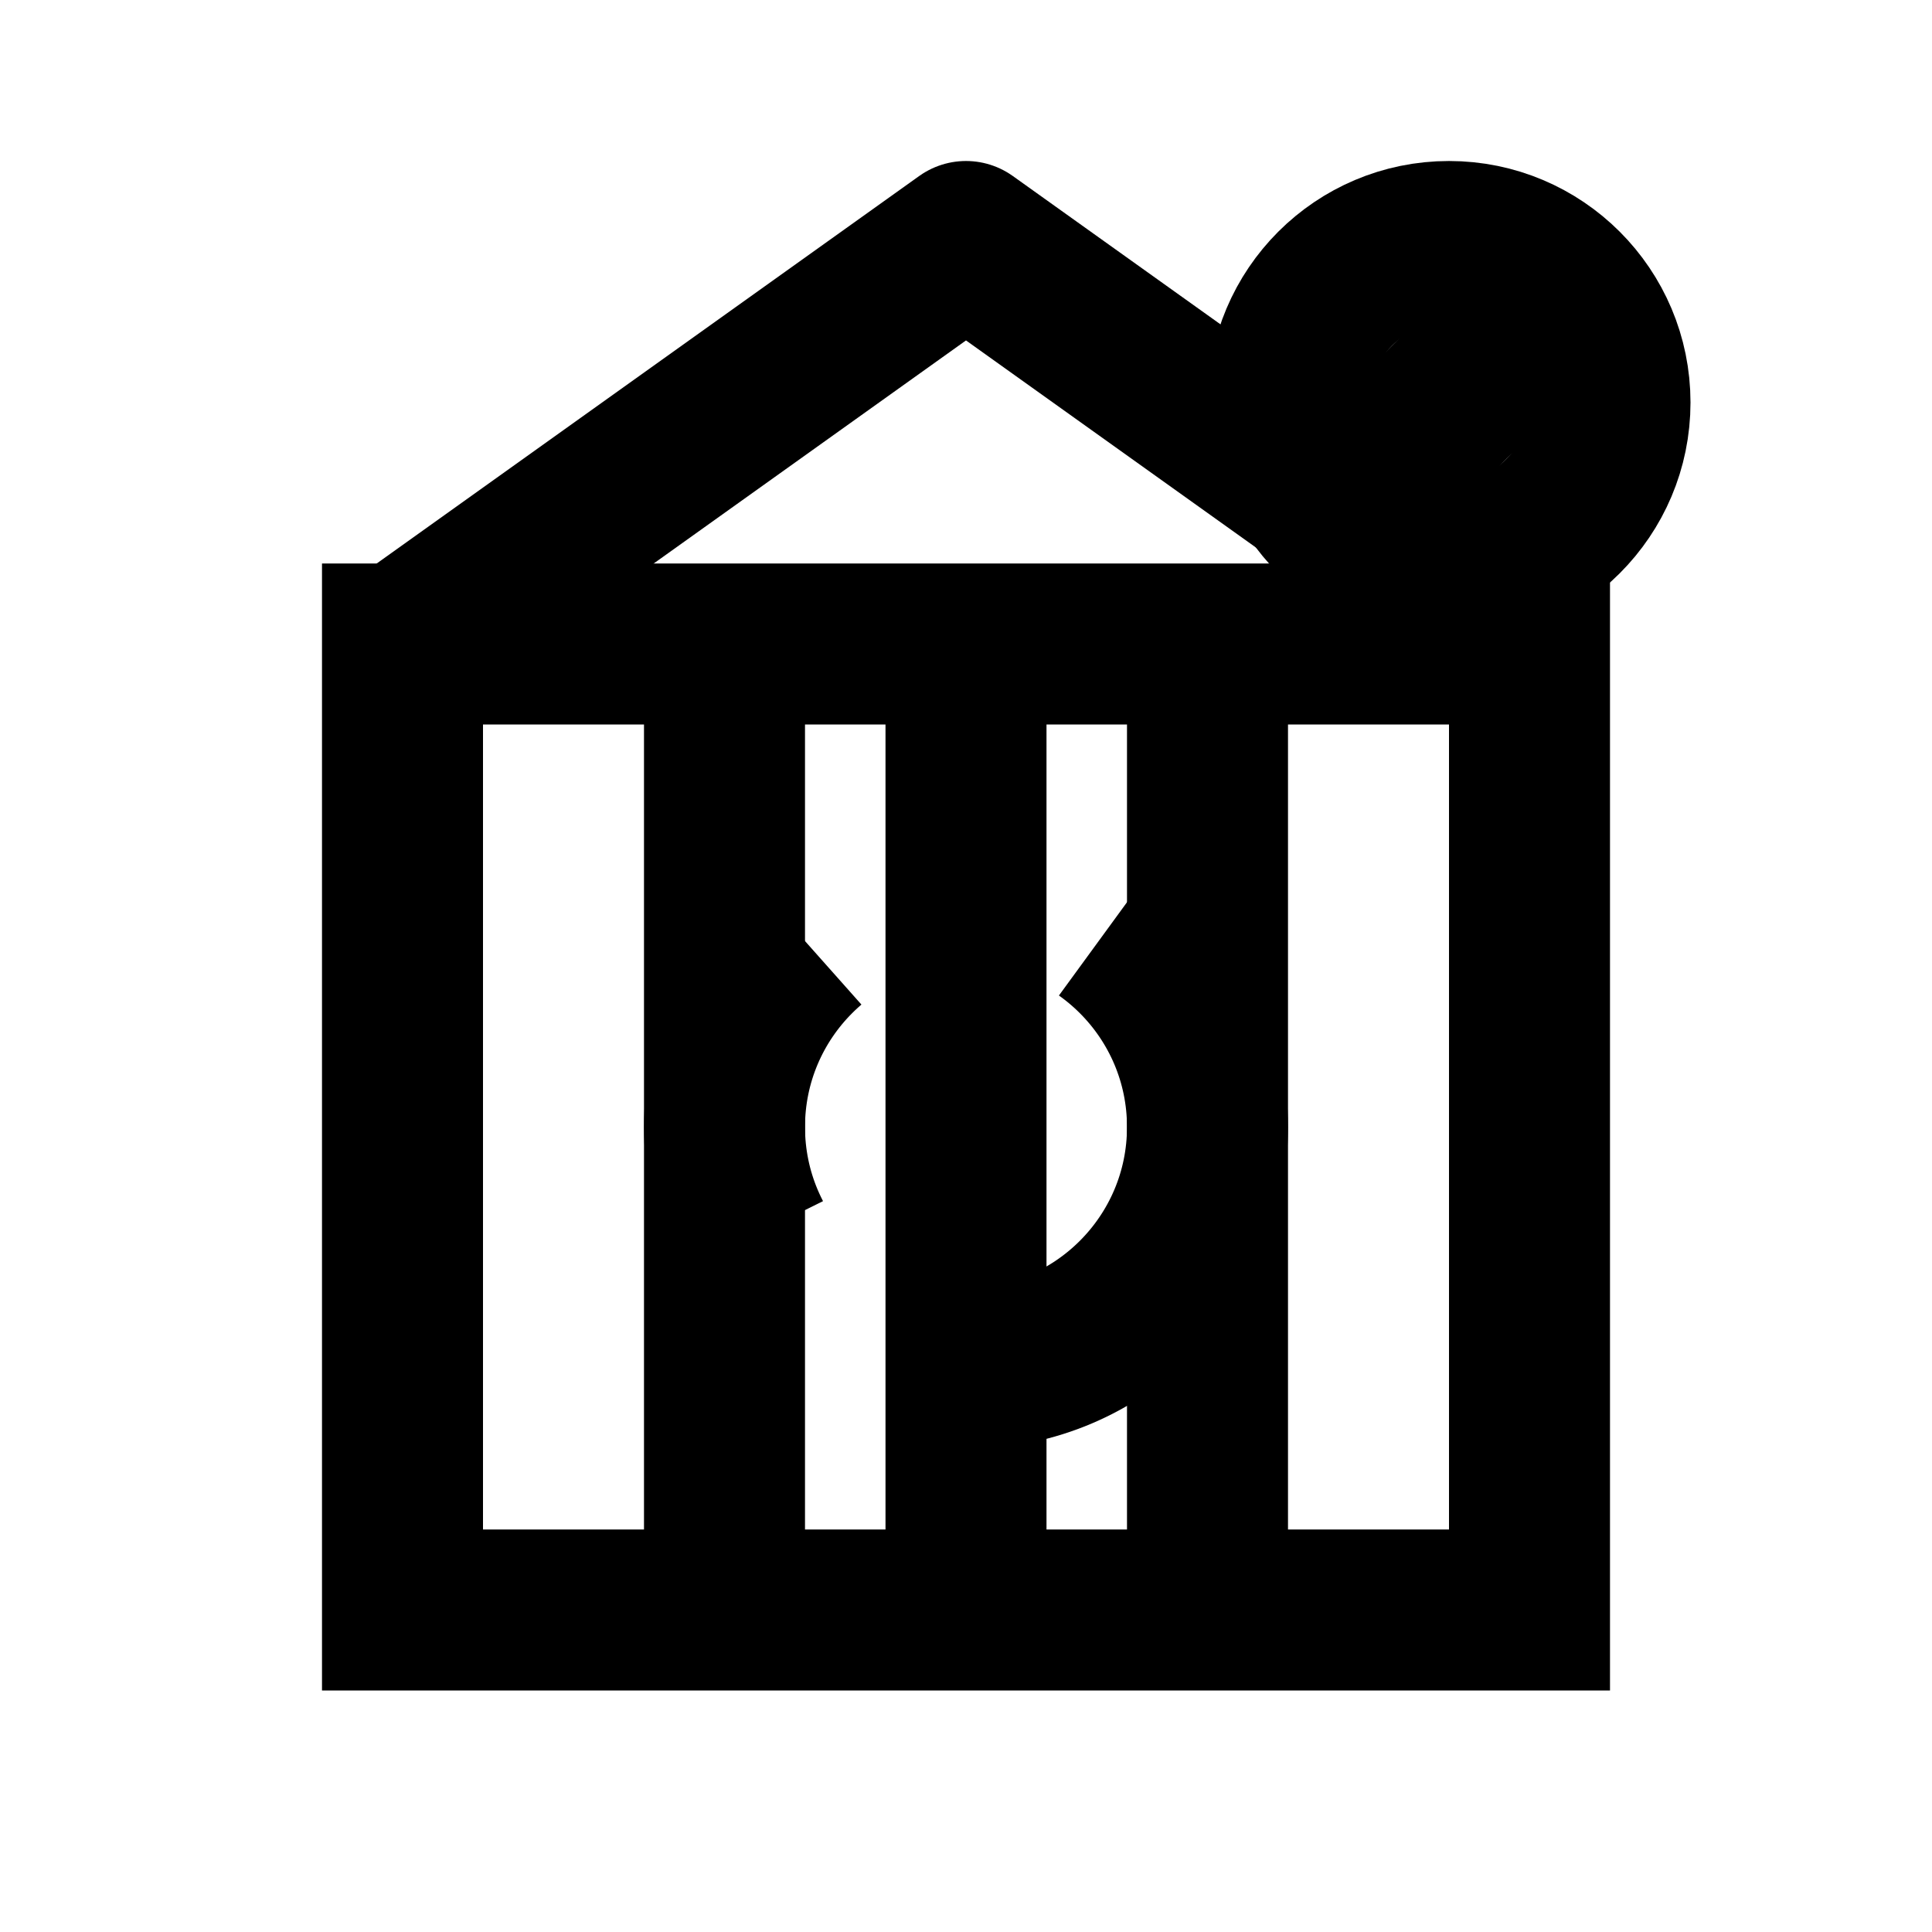 <svg width="24" height="24" viewBox="0 0 24 24" fill="none" xmlns="http://www.w3.org/2000/svg">
  <!-- Bank building -->
  <rect x="5" y="8" width="14" height="12" stroke="currentColor" stroke-width="2" fill="none"/>
  
  <!-- Columns -->
  <rect x="8" y="8" width="2" height="12" fill="currentColor"/>
  <rect x="11" y="8" width="2" height="12" fill="currentColor"/>
  <rect x="14" y="8" width="2" height="12" fill="currentColor"/>
  
  <!-- Roof -->
  <path d="M5 8L12 3L19 8" stroke="currentColor" stroke-width="2" stroke-linejoin="round" fill="none"/>
  
  <!-- Breach indicator -->
  <circle cx="12" cy="14" r="3" stroke="currentColor" stroke-width="2" fill="none" stroke-dasharray="4 4"/>
  
  <!-- Warning -->
  <circle cx="18" cy="5" r="2" stroke="currentColor" stroke-width="2" fill="none"/>
  <path d="M17 6L19 4" stroke="currentColor" stroke-width="2" stroke-linecap="round"/>
</svg>